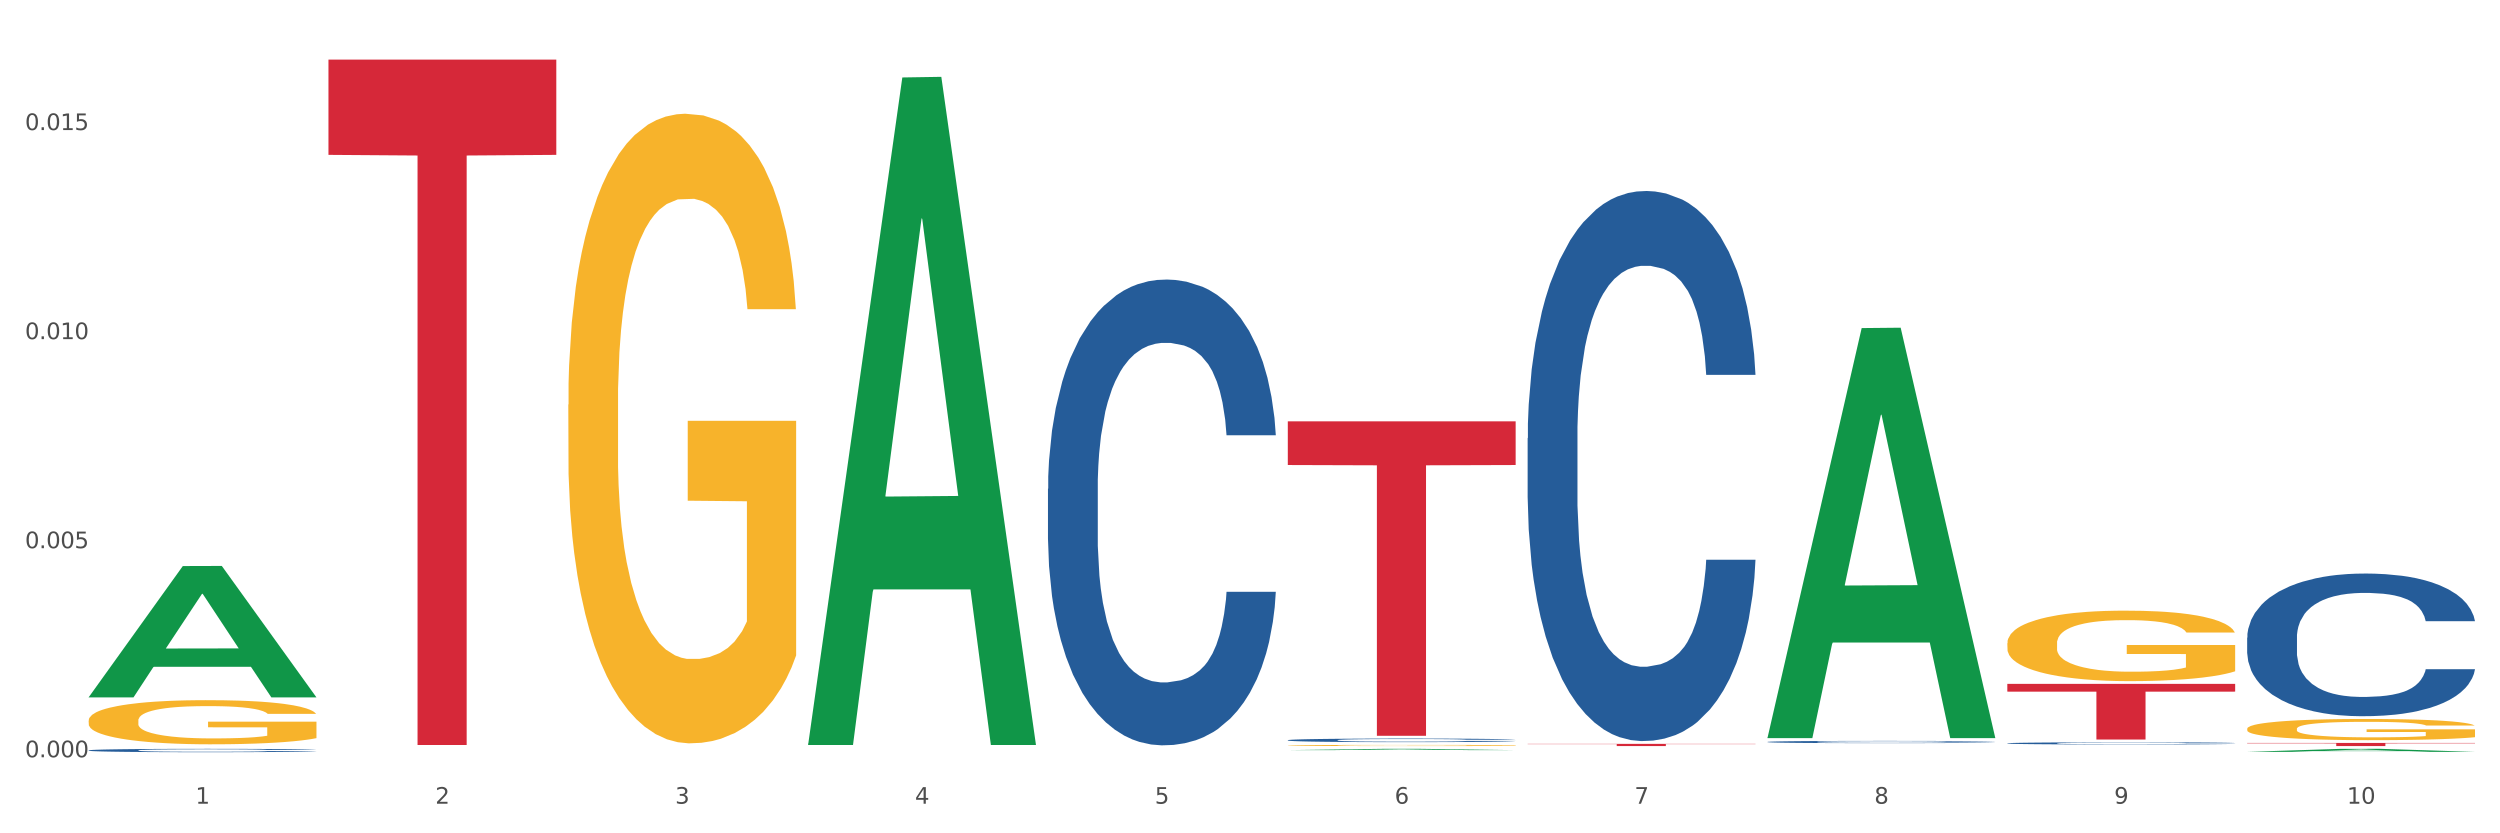 <?xml version="1.0" encoding="utf-8" standalone="no"?>
<!DOCTYPE svg PUBLIC "-//W3C//DTD SVG 1.1//EN"
  "http://www.w3.org/Graphics/SVG/1.1/DTD/svg11.dtd">
<svg xmlns:xlink="http://www.w3.org/1999/xlink" width="1080pt" height="360pt" viewBox="0 0 1080 360" xmlns="http://www.w3.org/2000/svg" version="1.1">
 <rect x="0" y="0" width="1080" height="360" fill="#333333" stroke="none"/>
 <defs>
  <style type="text/css">*{stroke-linejoin: round; stroke-linecap: butt}</style>
 </defs>
 <g id="figure_1">
  <g id="patch_1">
   <path d="M 0 360 
L 1080 360 
L 1080 0 
L 0 0 
z
" style="fill: #ffffff; stroke: #ffffff; stroke-linejoin: miter"/>
  </g>
  <g id="axes_1">
   <g id="matplotlib.axis_1">
    <g id="xtick_1">
     <g id="text_1">
      <!-- 1 -->
      <g style="fill: #4d4d4d" transform="translate(84.444 347.204) scale(0.096 -0.096)">
       <defs>
        <path id="DejaVuSans-31" d="M 794 531 
L 1825 531 
L 1825 4091 
L 703 3866 
L 703 4441 
L 1819 4666 
L 2450 4666 
L 2450 531 
L 3481 531 
L 3481 0 
L 794 0 
L 794 531 
z
" transform="scale(0.016)"/>
       </defs>
       <use xlink:href="#DejaVuSans-31"/>
      </g>
     </g>
    </g>
    <g id="xtick_2">
     <g id="text_2">
      <!-- 2 -->
      <g style="fill: #4d4d4d" transform="translate(188.053 347.204) scale(0.096 -0.096)">
       <defs>
        <path id="DejaVuSans-32" d="M 1228 531 
L 3431 531 
L 3431 0 
L 469 0 
L 469 531 
Q 828 903 1448 1529 
Q 2069 2156 2228 2338 
Q 2531 2678 2651 2914 
Q 2772 3150 2772 3378 
Q 2772 3750 2511 3984 
Q 2250 4219 1831 4219 
Q 1534 4219 1204 4116 
Q 875 4013 500 3803 
L 500 4441 
Q 881 4594 1212 4672 
Q 1544 4750 1819 4750 
Q 2544 4750 2975 4387 
Q 3406 4025 3406 3419 
Q 3406 3131 3298 2873 
Q 3191 2616 2906 2266 
Q 2828 2175 2409 1742 
Q 1991 1309 1228 531 
z
" transform="scale(0.016)"/>
       </defs>
       <use xlink:href="#DejaVuSans-32"/>
      </g>
     </g>
    </g>
    <g id="xtick_3">
     <g id="text_3">
      <!-- 3 -->
      <g style="fill: #4d4d4d" transform="translate(291.663 347.204) scale(0.096 -0.096)">
       <defs>
        <path id="DejaVuSans-33" d="M 2597 2516 
Q 3050 2419 3304 2112 
Q 3559 1806 3559 1356 
Q 3559 666 3084 287 
Q 2609 -91 1734 -91 
Q 1441 -91 1130 -33 
Q 819 25 488 141 
L 488 750 
Q 750 597 1062 519 
Q 1375 441 1716 441 
Q 2309 441 2620 675 
Q 2931 909 2931 1356 
Q 2931 1769 2642 2001 
Q 2353 2234 1838 2234 
L 1294 2234 
L 1294 2753 
L 1863 2753 
Q 2328 2753 2575 2939 
Q 2822 3125 2822 3475 
Q 2822 3834 2567 4026 
Q 2313 4219 1838 4219 
Q 1578 4219 1281 4162 
Q 984 4106 628 3988 
L 628 4550 
Q 988 4650 1302 4700 
Q 1616 4750 1894 4750 
Q 2613 4750 3031 4423 
Q 3450 4097 3450 3541 
Q 3450 3153 3228 2886 
Q 3006 2619 2597 2516 
z
" transform="scale(0.016)"/>
       </defs>
       <use xlink:href="#DejaVuSans-33"/>
      </g>
     </g>
    </g>
    <g id="xtick_4">
     <g id="text_4">
      <!-- 4 -->
      <g style="fill: #4d4d4d" transform="translate(395.273 347.204) scale(0.096 -0.096)">
       <defs>
        <path id="DejaVuSans-34" d="M 2419 4116 
L 825 1625 
L 2419 1625 
L 2419 4116 
z
M 2253 4666 
L 3047 4666 
L 3047 1625 
L 3713 1625 
L 3713 1100 
L 3047 1100 
L 3047 0 
L 2419 0 
L 2419 1100 
L 313 1100 
L 313 1709 
L 2253 4666 
z
" transform="scale(0.016)"/>
       </defs>
       <use xlink:href="#DejaVuSans-34"/>
      </g>
     </g>
    </g>
    <g id="xtick_5">
     <g id="text_5">
      <!-- 5 -->
      <g style="fill: #4d4d4d" transform="translate(498.883 347.204) scale(0.096 -0.096)">
       <defs>
        <path id="DejaVuSans-35" d="M 691 4666 
L 3169 4666 
L 3169 4134 
L 1269 4134 
L 1269 2991 
Q 1406 3038 1543 3061 
Q 1681 3084 1819 3084 
Q 2600 3084 3056 2656 
Q 3513 2228 3513 1497 
Q 3513 744 3044 326 
Q 2575 -91 1722 -91 
Q 1428 -91 1123 -41 
Q 819 9 494 109 
L 494 744 
Q 775 591 1075 516 
Q 1375 441 1709 441 
Q 2250 441 2565 725 
Q 2881 1009 2881 1497 
Q 2881 1984 2565 2268 
Q 2250 2553 1709 2553 
Q 1456 2553 1204 2497 
Q 953 2441 691 2322 
L 691 4666 
z
" transform="scale(0.016)"/>
       </defs>
       <use xlink:href="#DejaVuSans-35"/>
      </g>
     </g>
    </g>
    <g id="xtick_6">
     <g id="text_6">
      <!-- 6 -->
      <g style="fill: #4d4d4d" transform="translate(602.492 347.204) scale(0.096 -0.096)">
       <defs>
        <path id="DejaVuSans-36" d="M 2113 2584 
Q 1688 2584 1439 2293 
Q 1191 2003 1191 1497 
Q 1191 994 1439 701 
Q 1688 409 2113 409 
Q 2538 409 2786 701 
Q 3034 994 3034 1497 
Q 3034 2003 2786 2293 
Q 2538 2584 2113 2584 
z
M 3366 4563 
L 3366 3988 
Q 3128 4100 2886 4159 
Q 2644 4219 2406 4219 
Q 1781 4219 1451 3797 
Q 1122 3375 1075 2522 
Q 1259 2794 1537 2939 
Q 1816 3084 2150 3084 
Q 2853 3084 3261 2657 
Q 3669 2231 3669 1497 
Q 3669 778 3244 343 
Q 2819 -91 2113 -91 
Q 1303 -91 875 529 
Q 447 1150 447 2328 
Q 447 3434 972 4092 
Q 1497 4750 2381 4750 
Q 2619 4750 2861 4703 
Q 3103 4656 3366 4563 
z
" transform="scale(0.016)"/>
       </defs>
       <use xlink:href="#DejaVuSans-36"/>
      </g>
     </g>
    </g>
    <g id="xtick_7">
     <g id="text_7">
      <!-- 7 -->
      <g style="fill: #4d4d4d" transform="translate(706.102 347.204) scale(0.096 -0.096)">
       <defs>
        <path id="DejaVuSans-37" d="M 525 4666 
L 3525 4666 
L 3525 4397 
L 1831 0 
L 1172 0 
L 2766 4134 
L 525 4134 
L 525 4666 
z
" transform="scale(0.016)"/>
       </defs>
       <use xlink:href="#DejaVuSans-37"/>
      </g>
     </g>
    </g>
    <g id="xtick_8">
     <g id="text_8">
      <!-- 8 -->
      <g style="fill: #4d4d4d" transform="translate(809.712 347.204) scale(0.096 -0.096)">
       <defs>
        <path id="DejaVuSans-38" d="M 2034 2216 
Q 1584 2216 1326 1975 
Q 1069 1734 1069 1313 
Q 1069 891 1326 650 
Q 1584 409 2034 409 
Q 2484 409 2743 651 
Q 3003 894 3003 1313 
Q 3003 1734 2745 1975 
Q 2488 2216 2034 2216 
z
M 1403 2484 
Q 997 2584 770 2862 
Q 544 3141 544 3541 
Q 544 4100 942 4425 
Q 1341 4750 2034 4750 
Q 2731 4750 3128 4425 
Q 3525 4100 3525 3541 
Q 3525 3141 3298 2862 
Q 3072 2584 2669 2484 
Q 3125 2378 3379 2068 
Q 3634 1759 3634 1313 
Q 3634 634 3220 271 
Q 2806 -91 2034 -91 
Q 1263 -91 848 271 
Q 434 634 434 1313 
Q 434 1759 690 2068 
Q 947 2378 1403 2484 
z
M 1172 3481 
Q 1172 3119 1398 2916 
Q 1625 2713 2034 2713 
Q 2441 2713 2670 2916 
Q 2900 3119 2900 3481 
Q 2900 3844 2670 4047 
Q 2441 4250 2034 4250 
Q 1625 4250 1398 4047 
Q 1172 3844 1172 3481 
z
" transform="scale(0.016)"/>
       </defs>
       <use xlink:href="#DejaVuSans-38"/>
      </g>
     </g>
    </g>
    <g id="xtick_9">
     <g id="text_9">
      <!-- 9 -->
      <g style="fill: #4d4d4d" transform="translate(913.322 347.204) scale(0.096 -0.096)">
       <defs>
        <path id="DejaVuSans-39" d="M 703 97 
L 703 672 
Q 941 559 1184 500 
Q 1428 441 1663 441 
Q 2288 441 2617 861 
Q 2947 1281 2994 2138 
Q 2813 1869 2534 1725 
Q 2256 1581 1919 1581 
Q 1219 1581 811 2004 
Q 403 2428 403 3163 
Q 403 3881 828 4315 
Q 1253 4750 1959 4750 
Q 2769 4750 3195 4129 
Q 3622 3509 3622 2328 
Q 3622 1225 3098 567 
Q 2575 -91 1691 -91 
Q 1453 -91 1209 -44 
Q 966 3 703 97 
z
M 1959 2075 
Q 2384 2075 2632 2365 
Q 2881 2656 2881 3163 
Q 2881 3666 2632 3958 
Q 2384 4250 1959 4250 
Q 1534 4250 1286 3958 
Q 1038 3666 1038 3163 
Q 1038 2656 1286 2365 
Q 1534 2075 1959 2075 
z
" transform="scale(0.016)"/>
       </defs>
       <use xlink:href="#DejaVuSans-39"/>
      </g>
     </g>
    </g>
    <g id="xtick_10">
     <g id="text_10">
      <!-- 10 -->
      <g style="fill: #4d4d4d" transform="translate(1013.877 347.204) scale(0.096 -0.096)">
       <defs>
        <path id="DejaVuSans-30" d="M 2034 4250 
Q 1547 4250 1301 3770 
Q 1056 3291 1056 2328 
Q 1056 1369 1301 889 
Q 1547 409 2034 409 
Q 2525 409 2770 889 
Q 3016 1369 3016 2328 
Q 3016 3291 2770 3770 
Q 2525 4250 2034 4250 
z
M 2034 4750 
Q 2819 4750 3233 4129 
Q 3647 3509 3647 2328 
Q 3647 1150 3233 529 
Q 2819 -91 2034 -91 
Q 1250 -91 836 529 
Q 422 1150 422 2328 
Q 422 3509 836 4129 
Q 1250 4750 2034 4750 
z
" transform="scale(0.016)"/>
       </defs>
       <use xlink:href="#DejaVuSans-31"/>
       <use xlink:href="#DejaVuSans-30" transform="translate(63.623 0)"/>
      </g>
     </g>
    </g>
    <g id="xtick_11"/>
    <g id="xtick_12"/>
    <g id="xtick_13"/>
    <g id="xtick_14"/>
    <g id="xtick_15"/>
    <g id="xtick_16"/>
    <g id="xtick_17"/>
    <g id="xtick_18"/>
    <g id="xtick_19"/>
   </g>
   <g id="matplotlib.axis_2">
    <g id="ytick_1">
     <g id="text_11">
      <!-- 0.000 -->
      <g style="fill: #4d4d4d" transform="translate(10.8 327.143) scale(0.096 -0.096)">
       <defs>
        <path id="DejaVuSans-2e" d="M 684 794 
L 1344 794 
L 1344 0 
L 684 0 
L 684 794 
z
" transform="scale(0.016)"/>
       </defs>
       <use xlink:href="#DejaVuSans-30"/>
       <use xlink:href="#DejaVuSans-2e" transform="translate(63.623 0)"/>
       <use xlink:href="#DejaVuSans-30" transform="translate(95.41 0)"/>
       <use xlink:href="#DejaVuSans-30" transform="translate(159.033 0)"/>
       <use xlink:href="#DejaVuSans-30" transform="translate(222.656 0)"/>
      </g>
     </g>
    </g>
    <g id="ytick_2">
     <g id="text_12">
      <!-- 0.005 -->
      <g style="fill: #4d4d4d" transform="translate(10.8 236.826) scale(0.096 -0.096)">
       <use xlink:href="#DejaVuSans-30"/>
       <use xlink:href="#DejaVuSans-2e" transform="translate(63.623 0)"/>
       <use xlink:href="#DejaVuSans-30" transform="translate(95.41 0)"/>
       <use xlink:href="#DejaVuSans-30" transform="translate(159.033 0)"/>
       <use xlink:href="#DejaVuSans-35" transform="translate(222.656 0)"/>
      </g>
     </g>
    </g>
    <g id="ytick_3">
     <g id="text_13">
      <!-- 0.010 -->
      <g style="fill: #4d4d4d" transform="translate(10.8 146.51) scale(0.096 -0.096)">
       <use xlink:href="#DejaVuSans-30"/>
       <use xlink:href="#DejaVuSans-2e" transform="translate(63.623 0)"/>
       <use xlink:href="#DejaVuSans-30" transform="translate(95.41 0)"/>
       <use xlink:href="#DejaVuSans-31" transform="translate(159.033 0)"/>
       <use xlink:href="#DejaVuSans-30" transform="translate(222.656 0)"/>
      </g>
     </g>
    </g>
    <g id="ytick_4">
     <g id="text_14">
      <!-- 0.015 -->
      <g style="fill: #4d4d4d" transform="translate(10.8 56.193) scale(0.096 -0.096)">
       <use xlink:href="#DejaVuSans-30"/>
       <use xlink:href="#DejaVuSans-2e" transform="translate(63.623 0)"/>
       <use xlink:href="#DejaVuSans-30" transform="translate(95.41 0)"/>
       <use xlink:href="#DejaVuSans-31" transform="translate(159.033 0)"/>
       <use xlink:href="#DejaVuSans-35" transform="translate(222.656 0)"/>
      </g>
     </g>
    </g>
    <g id="ytick_5"/>
    <g id="ytick_6"/>
    <g id="ytick_7"/>
   </g>
   <g id="PolyCollection_1">
    <path d="M 38.283 301.174 
L 38.384 301.12 
L 78.974 244.536 
L 95.818 244.483 
L 136.712 301.28 
L 117.229 301.28 
L 108.401 288.054 
L 66.493 288.054 
L 66.188 288.267 
L 57.664 301.28 
L 38.283 301.28 
L 38.283 301.174 
L 71.769 280.161 
L 103.125 280.108 
L 87.599 256.589 
L 87.396 256.482 
L 87.193 256.642 
L 71.668 280.108 
L 71.769 280.161 
L 38.283 301.174 
z
" clip-path="url(#p8788eb4636)" style="fill: #109648"/>
    <path d="M 659.941 321.347 
L 758.371 321.347 
L 758.371 321.478 
L 719.652 321.479 
L 719.652 322.296 
L 698.427 322.296 
L 698.427 321.479 
L 659.941 321.478 
L 659.941 321.347 
L 659.941 321.347 
z
" clip-path="url(#p8788eb4636)" style="fill: #d62839"/>
    <path d="M 556.332 182.008 
L 654.761 182.008 
L 654.761 200.888 
L 616.042 201.015 
L 616.042 317.864 
L 594.817 317.864 
L 594.817 201.015 
L 556.332 200.888 
L 556.332 182.136 
L 556.332 182.008 
z
" clip-path="url(#p8788eb4636)" style="fill: #d62839"/>
    <path d="M 141.893 25.759 
L 240.322 25.759 
L 240.322 66.903 
L 201.603 67.181 
L 201.603 321.829 
L 180.378 321.829 
L 180.378 67.181 
L 141.893 66.903 
L 141.893 26.038 
L 141.893 25.759 
z
" clip-path="url(#p8788eb4636)" style="fill: #d62839"/>
    <path d="M 38.283 324.149 
L 38.399 324.148 
L 38.399 324.11 
L 38.748 324.06 
L 40.028 323.967 
L 41.657 323.897 
L 44.449 323.814 
L 45.962 323.78 
L 47.94 323.741 
L 52.012 323.679 
L 56.666 323.626 
L 59.923 323.597 
L 62.367 323.578 
L 67.835 323.545 
L 70.976 323.53 
L 74.234 323.518 
L 77.026 323.51 
L 81.68 323.501 
L 85.403 323.497 
L 89.708 323.496 
L 93.315 323.497 
L 98.085 323.502 
L 105.066 323.518 
L 107.742 323.528 
L 111.349 323.544 
L 115.072 323.565 
L 118.097 323.586 
L 121.587 323.617 
L 125.194 323.656 
L 128.684 323.707 
L 131.128 323.753 
L 133.106 323.802 
L 134.851 323.862 
L 136.131 323.927 
L 136.712 323.982 
L 115.421 323.982 
L 114.839 323.933 
L 113.676 323.879 
L 112.512 323.844 
L 111.232 323.814 
L 109.254 323.781 
L 107.509 323.76 
L 104.601 323.735 
L 101.925 323.719 
L 99.714 323.71 
L 97.038 323.702 
L 91.337 323.694 
L 87.265 323.694 
L 84.705 323.696 
L 81.564 323.703 
L 78.888 323.712 
L 75.747 323.728 
L 73.303 323.745 
L 70.86 323.768 
L 69.464 323.784 
L 67.37 323.813 
L 65.974 323.837 
L 64.112 323.878 
L 63.065 323.907 
L 61.203 323.983 
L 60.389 324.039 
L 60.04 324.077 
L 59.807 324.12 
L 59.807 324.327 
L 60.505 324.42 
L 61.087 324.46 
L 62.018 324.505 
L 63.763 324.563 
L 66.323 324.62 
L 68.999 324.661 
L 71.209 324.687 
L 73.303 324.705 
L 75.398 324.72 
L 77.957 324.733 
L 80.051 324.741 
L 83.193 324.749 
L 86.916 324.753 
L 89.825 324.753 
L 95.758 324.746 
L 98.434 324.74 
L 100.994 324.73 
L 103.786 324.716 
L 105.997 324.7 
L 107.277 324.688 
L 109.371 324.663 
L 111 324.636 
L 112.396 324.606 
L 113.327 324.579 
L 114.374 324.539 
L 115.188 324.494 
L 115.421 324.47 
L 136.712 324.47 
L 136.247 324.518 
L 135.432 324.564 
L 133.804 324.627 
L 132.524 324.663 
L 130.546 324.707 
L 128.452 324.744 
L 125.543 324.785 
L 122.867 324.815 
L 120.075 324.842 
L 117.05 324.866 
L 111.581 324.899 
L 109.603 324.908 
L 105.415 324.924 
L 102.157 324.934 
L 97.387 324.943 
L 92.501 324.948 
L 87.381 324.95 
L 82.844 324.947 
L 77.841 324.939 
L 74.7 324.931 
L 71.209 324.919 
L 67.137 324.9 
L 63.298 324.878 
L 59.691 324.851 
L 56.317 324.821 
L 53.175 324.786 
L 49.103 324.729 
L 46.078 324.673 
L 43.868 324.622 
L 42.355 324.578 
L 40.843 324.522 
L 40.028 324.484 
L 38.748 324.391 
L 38.283 324.304 
L 38.283 324.149 
z
" clip-path="url(#p8788eb4636)" style="fill: #255c99"/>
    <path d="M 452.722 211.178 
L 452.838 210.994 
L 452.838 205.849 
L 453.187 198.865 
L 454.467 186.002 
L 456.096 176.262 
L 458.888 164.868 
L 460.401 160.09 
L 462.379 154.761 
L 466.451 146.124 
L 471.105 138.773 
L 474.362 134.73 
L 476.806 132.157 
L 482.274 127.563 
L 485.415 125.541 
L 488.673 123.887 
L 491.465 122.785 
L 496.119 121.498 
L 499.842 120.947 
L 504.147 120.763 
L 507.754 120.947 
L 512.524 121.682 
L 519.505 123.887 
L 522.181 125.174 
L 525.788 127.379 
L 529.511 130.319 
L 532.536 133.26 
L 536.026 137.486 
L 539.633 142.999 
L 543.123 149.983 
L 545.567 156.415 
L 547.545 163.214 
L 549.29 171.484 
L 550.57 180.488 
L 551.151 188.023 
L 529.86 188.023 
L 529.278 181.224 
L 528.115 173.873 
L 526.951 168.911 
L 525.671 164.868 
L 523.693 160.274 
L 521.948 157.333 
L 519.04 153.842 
L 516.364 151.637 
L 514.153 150.35 
L 511.477 149.248 
L 505.776 148.145 
L 501.704 148.145 
L 499.144 148.513 
L 496.003 149.431 
L 493.327 150.718 
L 490.186 152.923 
L 487.742 155.312 
L 485.299 158.436 
L 483.903 160.641 
L 481.809 164.684 
L 480.412 167.992 
L 478.551 173.689 
L 477.504 177.732 
L 475.642 188.207 
L 474.828 195.925 
L 474.479 201.254 
L 474.246 207.135 
L 474.246 235.803 
L 474.944 248.667 
L 475.526 254.18 
L 476.457 260.428 
L 478.202 268.514 
L 480.762 276.416 
L 483.438 282.113 
L 485.648 285.605 
L 487.742 288.177 
L 489.837 290.199 
L 492.396 292.037 
L 494.49 293.139 
L 497.632 294.242 
L 501.355 294.793 
L 504.264 294.793 
L 510.197 293.874 
L 512.873 292.955 
L 515.433 291.669 
L 518.225 289.648 
L 520.436 287.442 
L 521.716 285.788 
L 523.81 282.297 
L 525.439 278.621 
L 526.835 274.395 
L 527.766 270.719 
L 528.813 265.206 
L 529.627 258.958 
L 529.86 255.65 
L 551.151 255.65 
L 550.686 262.266 
L 549.871 268.698 
L 548.243 277.335 
L 546.963 282.297 
L 544.985 288.361 
L 542.891 293.507 
L 539.982 299.204 
L 537.306 303.43 
L 534.514 307.106 
L 531.489 310.413 
L 526.02 315.008 
L 524.042 316.294 
L 519.854 318.499 
L 516.596 319.786 
L 511.826 321.072 
L 506.94 321.807 
L 501.82 321.991 
L 497.283 321.623 
L 492.28 320.521 
L 489.138 319.418 
L 485.648 317.764 
L 481.576 315.191 
L 477.737 312.067 
L 474.13 308.392 
L 470.756 304.165 
L 467.614 299.387 
L 463.542 291.485 
L 460.517 283.767 
L 458.307 276.6 
L 456.794 270.535 
L 455.282 262.817 
L 454.467 257.488 
L 453.187 244.624 
L 452.722 232.679 
L 452.722 211.178 
z
" clip-path="url(#p8788eb4636)" style="fill: #255c99"/>
    <path d="M 556.332 319.752 
L 556.448 319.751 
L 556.448 319.711 
L 556.797 319.658 
L 558.077 319.558 
L 559.706 319.483 
L 562.498 319.395 
L 564.011 319.359 
L 565.989 319.318 
L 570.061 319.251 
L 574.715 319.194 
L 577.972 319.163 
L 580.415 319.143 
L 585.884 319.108 
L 589.025 319.092 
L 592.283 319.08 
L 595.075 319.071 
L 599.729 319.061 
L 603.452 319.057 
L 607.757 319.055 
L 611.364 319.057 
L 616.134 319.063 
L 623.115 319.08 
L 625.791 319.089 
L 629.397 319.106 
L 633.121 319.129 
L 636.146 319.152 
L 639.636 319.184 
L 643.243 319.227 
L 646.733 319.281 
L 649.176 319.33 
L 651.154 319.383 
L 652.899 319.446 
L 654.179 319.516 
L 654.761 319.574 
L 633.47 319.574 
L 632.888 319.522 
L 631.724 319.465 
L 630.561 319.427 
L 629.281 319.395 
L 627.303 319.36 
L 625.558 319.337 
L 622.649 319.31 
L 619.973 319.293 
L 617.763 319.284 
L 615.087 319.275 
L 609.386 319.267 
L 605.314 319.267 
L 602.754 319.269 
L 599.613 319.276 
L 596.937 319.286 
L 593.795 319.303 
L 591.352 319.322 
L 588.909 319.346 
L 587.513 319.363 
L 585.418 319.394 
L 584.022 319.42 
L 582.161 319.463 
L 581.114 319.495 
L 579.252 319.575 
L 578.438 319.635 
L 578.089 319.676 
L 577.856 319.721 
L 577.856 319.942 
L 578.554 320.041 
L 579.136 320.084 
L 580.066 320.132 
L 581.812 320.194 
L 584.371 320.255 
L 587.047 320.299 
L 589.258 320.326 
L 591.352 320.346 
L 593.446 320.362 
L 596.006 320.376 
L 598.1 320.384 
L 601.242 320.393 
L 604.965 320.397 
L 607.873 320.397 
L 613.807 320.39 
L 616.483 320.383 
L 619.043 320.373 
L 621.835 320.357 
L 624.045 320.34 
L 625.325 320.328 
L 627.42 320.301 
L 629.048 320.272 
L 630.445 320.24 
L 631.375 320.211 
L 632.422 320.169 
L 633.237 320.121 
L 633.47 320.095 
L 654.761 320.095 
L 654.296 320.146 
L 653.481 320.196 
L 651.852 320.262 
L 650.573 320.301 
L 648.595 320.347 
L 646.5 320.387 
L 643.592 320.431 
L 640.916 320.464 
L 638.123 320.492 
L 635.098 320.517 
L 629.63 320.553 
L 627.652 320.563 
L 623.464 320.58 
L 620.206 320.59 
L 615.436 320.6 
L 610.549 320.605 
L 605.43 320.607 
L 600.893 320.604 
L 595.89 320.595 
L 592.748 320.587 
L 589.258 320.574 
L 585.186 320.554 
L 581.346 320.53 
L 577.74 320.502 
L 574.365 320.469 
L 571.224 320.432 
L 567.152 320.372 
L 564.127 320.312 
L 561.916 320.257 
L 560.404 320.21 
L 558.891 320.151 
L 558.077 320.109 
L 556.797 320.01 
L 556.332 319.918 
L 556.332 319.752 
z
" clip-path="url(#p8788eb4636)" style="fill: #255c99"/>
    <path d="M 867.161 295.444 
L 965.59 295.444 
L 965.59 298.785 
L 926.872 298.808 
L 926.872 319.488 
L 905.646 319.488 
L 905.646 298.808 
L 867.161 298.785 
L 867.161 295.467 
L 867.161 295.444 
z
" clip-path="url(#p8788eb4636)" style="fill: #d62839"/>
    <path d="M 38.283 311.284 
L 38.399 311.266 
L 38.399 310.639 
L 38.632 310.099 
L 39.794 308.793 
L 41.537 307.713 
L 42.815 307.139 
L 44.093 306.668 
L 45.604 306.198 
L 47.464 305.71 
L 50.834 304.996 
L 52.925 304.631 
L 55.482 304.248 
L 60.13 303.69 
L 63.5 303.377 
L 66.987 303.116 
L 72.681 302.802 
L 76.4 302.663 
L 80.351 302.558 
L 85.115 302.489 
L 88.718 302.471 
L 96.62 302.523 
L 103.36 302.68 
L 106.614 302.802 
L 110.798 303.011 
L 113.006 303.15 
L 116.608 303.429 
L 120.327 303.795 
L 122.883 304.108 
L 126.718 304.7 
L 129.623 305.293 
L 132.296 306.024 
L 133.691 306.529 
L 134.737 306.999 
L 135.666 307.539 
L 136.596 308.393 
L 115.678 308.393 
L 114.865 307.783 
L 113.587 307.208 
L 111.727 306.651 
L 110.1 306.303 
L 107.311 305.867 
L 104.755 305.589 
L 102.082 305.38 
L 98.828 305.205 
L 96.271 305.118 
L 92.669 305.049 
L 85.58 305.066 
L 80.816 305.205 
L 77.562 305.38 
L 75.47 305.536 
L 73.611 305.71 
L 71.519 305.954 
L 69.078 306.32 
L 67.335 306.651 
L 65.592 307.069 
L 64.198 307.487 
L 62.919 307.975 
L 61.873 308.497 
L 61.06 309.037 
L 60.363 309.699 
L 59.782 310.796 
L 59.782 313.182 
L 60.014 313.722 
L 60.595 314.436 
L 61.292 314.976 
L 62.455 315.62 
L 63.5 316.056 
L 65.476 316.683 
L 67.684 317.205 
L 69.427 317.536 
L 71.17 317.815 
L 74.192 318.198 
L 77.562 318.511 
L 80.467 318.703 
L 84.418 318.877 
L 87.091 318.947 
L 89.415 318.981 
L 95.109 318.981 
L 99.177 318.929 
L 103.709 318.807 
L 107.195 318.651 
L 110.1 318.459 
L 113.354 318.145 
L 115.446 317.849 
L 115.446 314.209 
L 89.88 314.192 
L 89.88 311.771 
L 136.712 311.771 
L 136.712 318.877 
L 134.737 319.243 
L 132.529 319.574 
L 130.205 319.87 
L 126.718 320.235 
L 122.535 320.584 
L 118.816 320.828 
L 114.865 321.037 
L 110.217 321.228 
L 104.174 321.402 
L 100.455 321.472 
L 95.807 321.524 
L 90.345 321.542 
L 85.58 321.507 
L 80.932 321.42 
L 76.051 321.263 
L 71.286 321.037 
L 67.684 320.81 
L 64.081 320.531 
L 60.247 320.166 
L 57.225 319.817 
L 54.901 319.504 
L 52.344 319.103 
L 49.555 318.581 
L 47.464 318.111 
L 45.604 317.623 
L 43.629 316.996 
L 42.234 316.456 
L 40.84 315.777 
L 40.026 315.272 
L 39.096 314.488 
L 38.399 313.391 
L 38.283 311.284 
z
" clip-path="url(#p8788eb4636)" style="fill: #f7b32b"/>
    <path d="M 867.161 321.1 
L 867.277 321.099 
L 867.277 321.075 
L 867.626 321.042 
L 868.906 320.983 
L 870.535 320.937 
L 873.327 320.884 
L 874.84 320.862 
L 876.818 320.837 
L 880.89 320.797 
L 885.544 320.763 
L 888.801 320.744 
L 891.245 320.732 
L 896.713 320.711 
L 899.854 320.701 
L 903.112 320.694 
L 905.904 320.688 
L 910.558 320.682 
L 914.281 320.68 
L 918.586 320.679 
L 922.193 320.68 
L 926.963 320.683 
L 933.944 320.694 
L 936.62 320.7 
L 940.227 320.71 
L 943.95 320.724 
L 946.975 320.737 
L 950.465 320.757 
L 954.072 320.783 
L 957.562 320.815 
L 960.006 320.845 
L 961.984 320.877 
L 963.729 320.915 
L 965.009 320.957 
L 965.59 320.992 
L 944.299 320.992 
L 943.717 320.96 
L 942.554 320.926 
L 941.39 320.903 
L 940.11 320.884 
L 938.132 320.863 
L 936.387 320.849 
L 933.479 320.833 
L 930.803 320.823 
L 928.592 320.817 
L 925.916 320.812 
L 920.215 320.806 
L 916.143 320.806 
L 913.583 320.808 
L 910.442 320.812 
L 907.766 320.818 
L 904.625 320.829 
L 902.181 320.84 
L 899.738 320.854 
L 898.342 320.865 
L 896.248 320.883 
L 894.851 320.899 
L 892.99 320.925 
L 891.943 320.944 
L 890.081 320.993 
L 889.267 321.029 
L 888.918 321.054 
L 888.685 321.081 
L 888.685 321.214 
L 889.383 321.274 
L 889.965 321.3 
L 890.896 321.329 
L 892.641 321.366 
L 895.201 321.403 
L 897.877 321.43 
L 900.087 321.446 
L 902.181 321.458 
L 904.276 321.467 
L 906.835 321.476 
L 908.929 321.481 
L 912.071 321.486 
L 915.794 321.489 
L 918.703 321.489 
L 924.636 321.484 
L 927.312 321.48 
L 929.872 321.474 
L 932.664 321.465 
L 934.875 321.455 
L 936.155 321.447 
L 938.249 321.431 
L 939.878 321.414 
L 941.274 321.394 
L 942.205 321.377 
L 943.252 321.351 
L 944.066 321.322 
L 944.299 321.307 
L 965.59 321.307 
L 965.125 321.337 
L 964.31 321.367 
L 962.682 321.408 
L 961.402 321.431 
L 959.424 321.459 
L 957.33 321.483 
L 954.421 321.509 
L 951.745 321.529 
L 948.953 321.546 
L 945.928 321.561 
L 940.459 321.583 
L 938.481 321.589 
L 934.293 321.599 
L 931.035 321.605 
L 926.265 321.611 
L 921.379 321.614 
L 916.259 321.615 
L 911.722 321.614 
L 906.719 321.608 
L 903.577 321.603 
L 900.087 321.596 
L 896.015 321.584 
L 892.176 321.569 
L 888.569 321.552 
L 885.195 321.532 
L 882.053 321.51 
L 877.981 321.473 
L 874.956 321.437 
L 872.746 321.404 
L 871.233 321.376 
L 869.721 321.34 
L 868.906 321.315 
L 867.626 321.255 
L 867.161 321.2 
L 867.161 321.1 
z
" clip-path="url(#p8788eb4636)" style="fill: #255c99"/>
    <path d="M 970.771 275.463 
L 970.887 275.406 
L 970.887 273.83 
L 971.236 271.691 
L 972.516 267.751 
L 974.145 264.768 
L 976.937 261.278 
L 978.45 259.814 
L 980.428 258.182 
L 984.5 255.536 
L 989.154 253.284 
L 992.411 252.046 
L 994.854 251.258 
L 1000.323 249.851 
L 1003.464 249.231 
L 1006.722 248.725 
L 1009.514 248.387 
L 1014.168 247.993 
L 1017.891 247.824 
L 1022.196 247.768 
L 1025.803 247.824 
L 1030.573 248.049 
L 1037.554 248.725 
L 1040.23 249.119 
L 1043.836 249.794 
L 1047.56 250.695 
L 1050.585 251.596 
L 1054.075 252.89 
L 1057.682 254.579 
L 1061.172 256.718 
L 1063.615 258.688 
L 1065.593 260.771 
L 1067.338 263.304 
L 1068.618 266.062 
L 1069.2 268.37 
L 1047.909 268.37 
L 1047.327 266.287 
L 1046.163 264.036 
L 1045 262.516 
L 1043.72 261.278 
L 1041.742 259.87 
L 1039.997 258.97 
L 1037.088 257.9 
L 1034.412 257.225 
L 1032.202 256.831 
L 1029.526 256.493 
L 1023.825 256.155 
L 1019.753 256.155 
L 1017.193 256.268 
L 1014.052 256.549 
L 1011.376 256.943 
L 1008.234 257.619 
L 1005.791 258.35 
L 1003.348 259.307 
L 1001.952 259.983 
L 999.857 261.221 
L 998.461 262.234 
L 996.6 263.979 
L 995.553 265.218 
L 993.691 268.426 
L 992.877 270.791 
L 992.528 272.423 
L 992.295 274.224 
L 992.295 283.006 
L 992.993 286.946 
L 993.575 288.635 
L 994.505 290.548 
L 996.251 293.025 
L 998.81 295.446 
L 1001.486 297.191 
L 1003.697 298.26 
L 1005.791 299.048 
L 1007.885 299.667 
L 1010.445 300.23 
L 1012.539 300.568 
L 1015.681 300.906 
L 1019.404 301.075 
L 1022.312 301.075 
L 1028.246 300.793 
L 1030.922 300.512 
L 1033.482 300.118 
L 1036.274 299.499 
L 1038.484 298.823 
L 1039.764 298.317 
L 1041.859 297.247 
L 1043.487 296.121 
L 1044.884 294.827 
L 1045.814 293.701 
L 1046.861 292.012 
L 1047.676 290.098 
L 1047.909 289.085 
L 1069.2 289.085 
L 1068.735 291.111 
L 1067.92 293.082 
L 1066.291 295.727 
L 1065.012 297.247 
L 1063.034 299.105 
L 1060.939 300.681 
L 1058.031 302.426 
L 1055.355 303.72 
L 1052.562 304.846 
L 1049.537 305.859 
L 1044.069 307.267 
L 1042.091 307.661 
L 1037.903 308.336 
L 1034.645 308.73 
L 1029.875 309.124 
L 1024.988 309.349 
L 1019.869 309.406 
L 1015.332 309.293 
L 1010.329 308.955 
L 1007.187 308.618 
L 1003.697 308.111 
L 999.625 307.323 
L 995.785 306.366 
L 992.179 305.24 
L 988.804 303.946 
L 985.663 302.482 
L 981.591 300.062 
L 978.566 297.697 
L 976.355 295.502 
L 974.843 293.644 
L 973.33 291.28 
L 972.516 289.648 
L 971.236 285.707 
L 970.771 282.049 
L 970.771 275.463 
z
" clip-path="url(#p8788eb4636)" style="fill: #255c99"/>
    <path d="M 970.771 314.828 
L 970.887 314.819 
L 970.887 314.518 
L 971.119 314.259 
L 972.281 313.632 
L 974.025 313.114 
L 975.303 312.838 
L 976.581 312.612 
L 978.092 312.386 
L 979.951 312.152 
L 983.321 311.809 
L 985.413 311.634 
L 987.97 311.45 
L 992.618 311.182 
L 995.988 311.031 
L 999.474 310.906 
L 1005.169 310.756 
L 1008.887 310.689 
L 1012.838 310.638 
L 1017.603 310.605 
L 1021.206 310.597 
L 1029.108 310.622 
L 1035.848 310.697 
L 1039.102 310.756 
L 1043.285 310.856 
L 1045.493 310.923 
L 1049.096 311.057 
L 1052.814 311.232 
L 1055.371 311.383 
L 1059.206 311.667 
L 1062.111 311.951 
L 1064.784 312.302 
L 1066.179 312.545 
L 1067.224 312.771 
L 1068.154 313.03 
L 1069.084 313.44 
L 1048.166 313.44 
L 1047.353 313.147 
L 1046.074 312.871 
L 1044.215 312.604 
L 1042.588 312.436 
L 1039.799 312.227 
L 1037.242 312.093 
L 1034.57 311.993 
L 1031.316 311.909 
L 1028.759 311.868 
L 1025.157 311.834 
L 1018.068 311.843 
L 1013.303 311.909 
L 1010.049 311.993 
L 1007.958 312.068 
L 1006.098 312.152 
L 1004.007 312.269 
L 1001.566 312.445 
L 999.823 312.604 
L 998.08 312.804 
L 996.685 313.005 
L 995.407 313.239 
L 994.361 313.49 
L 993.548 313.749 
L 992.851 314.067 
L 992.269 314.594 
L 992.269 315.739 
L 992.502 315.998 
L 993.083 316.341 
L 993.78 316.6 
L 994.942 316.91 
L 995.988 317.119 
L 997.964 317.42 
L 1000.172 317.671 
L 1001.915 317.83 
L 1003.658 317.963 
L 1006.679 318.147 
L 1010.049 318.298 
L 1012.955 318.39 
L 1016.906 318.474 
L 1019.579 318.507 
L 1021.903 318.524 
L 1027.597 318.524 
L 1031.664 318.499 
L 1036.197 318.44 
L 1039.683 318.365 
L 1042.588 318.273 
L 1045.842 318.122 
L 1047.934 317.98 
L 1047.934 316.233 
L 1022.368 316.224 
L 1022.368 315.062 
L 1069.2 315.062 
L 1069.2 318.474 
L 1067.224 318.649 
L 1065.016 318.808 
L 1062.692 318.95 
L 1059.206 319.126 
L 1055.022 319.293 
L 1051.304 319.41 
L 1047.353 319.51 
L 1042.704 319.602 
L 1036.661 319.686 
L 1032.943 319.719 
L 1028.294 319.745 
L 1022.832 319.753 
L 1018.068 319.736 
L 1013.42 319.694 
L 1008.539 319.619 
L 1003.774 319.51 
L 1000.172 319.402 
L 996.569 319.268 
L 992.734 319.092 
L 989.713 318.925 
L 987.389 318.775 
L 984.832 318.582 
L 982.043 318.331 
L 979.951 318.106 
L 978.092 317.871 
L 976.116 317.57 
L 974.722 317.311 
L 973.327 316.985 
L 972.514 316.743 
L 971.584 316.366 
L 970.887 315.84 
L 970.771 314.828 
z
" clip-path="url(#p8788eb4636)" style="fill: #f7b32b"/>
    <path d="M 867.161 277.873 
L 867.277 277.845 
L 867.277 276.844 
L 867.51 275.982 
L 868.672 273.896 
L 870.415 272.172 
L 871.693 271.254 
L 872.971 270.503 
L 874.482 269.752 
L 876.342 268.974 
L 879.712 267.834 
L 881.803 267.25 
L 884.36 266.638 
L 889.008 265.748 
L 892.378 265.247 
L 895.865 264.83 
L 901.559 264.329 
L 905.278 264.107 
L 909.229 263.94 
L 913.993 263.829 
L 917.596 263.801 
L 925.498 263.884 
L 932.238 264.135 
L 935.492 264.329 
L 939.676 264.663 
L 941.884 264.886 
L 945.486 265.331 
L 949.205 265.915 
L 951.761 266.415 
L 955.596 267.361 
L 958.501 268.306 
L 961.174 269.474 
L 962.569 270.281 
L 963.615 271.032 
L 964.544 271.894 
L 965.474 273.257 
L 944.556 273.257 
L 943.743 272.283 
L 942.465 271.365 
L 940.605 270.475 
L 938.978 269.919 
L 936.189 269.224 
L 933.633 268.779 
L 930.96 268.445 
L 927.706 268.167 
L 925.149 268.028 
L 921.547 267.917 
L 914.458 267.945 
L 909.694 268.167 
L 906.44 268.445 
L 904.348 268.696 
L 902.489 268.974 
L 900.397 269.363 
L 897.956 269.947 
L 896.213 270.475 
L 894.47 271.143 
L 893.076 271.81 
L 891.797 272.589 
L 890.751 273.423 
L 889.938 274.285 
L 889.241 275.342 
L 888.66 277.094 
L 888.66 280.904 
L 888.892 281.766 
L 889.473 282.907 
L 890.17 283.769 
L 891.333 284.798 
L 892.378 285.493 
L 894.354 286.494 
L 896.562 287.328 
L 898.305 287.857 
L 900.048 288.302 
L 903.07 288.914 
L 906.44 289.414 
L 909.345 289.72 
L 913.296 289.998 
L 915.969 290.11 
L 918.293 290.165 
L 923.987 290.165 
L 928.055 290.082 
L 932.587 289.887 
L 936.073 289.637 
L 938.978 289.331 
L 942.232 288.83 
L 944.324 288.357 
L 944.324 282.545 
L 918.758 282.517 
L 918.758 278.652 
L 965.59 278.652 
L 965.59 289.998 
L 963.615 290.582 
L 961.407 291.111 
L 959.083 291.583 
L 955.596 292.167 
L 951.413 292.724 
L 947.694 293.113 
L 943.743 293.447 
L 939.095 293.753 
L 933.052 294.031 
L 929.333 294.142 
L 924.685 294.225 
L 919.223 294.253 
L 914.458 294.198 
L 909.81 294.059 
L 904.929 293.808 
L 900.164 293.447 
L 896.562 293.085 
L 892.959 292.64 
L 889.125 292.056 
L 886.103 291.5 
L 883.779 290.999 
L 881.222 290.36 
L 878.433 289.525 
L 876.342 288.775 
L 874.482 287.996 
L 872.507 286.995 
L 871.112 286.133 
L 869.718 285.048 
L 868.904 284.242 
L 867.974 282.99 
L 867.277 281.238 
L 867.161 277.873 
z
" clip-path="url(#p8788eb4636)" style="fill: #f7b32b"/>
    <path d="M 556.332 322.032 
L 556.448 322.032 
L 556.448 322.015 
L 556.68 322.001 
L 557.842 321.966 
L 559.586 321.937 
L 560.864 321.922 
L 562.142 321.909 
L 563.653 321.897 
L 565.512 321.884 
L 568.882 321.865 
L 570.974 321.855 
L 573.531 321.845 
L 578.179 321.83 
L 581.549 321.822 
L 585.035 321.815 
L 590.73 321.806 
L 594.448 321.803 
L 598.4 321.8 
L 603.164 321.798 
L 606.767 321.798 
L 614.669 321.799 
L 621.409 321.803 
L 624.663 321.806 
L 628.846 321.812 
L 631.054 321.816 
L 634.657 321.823 
L 638.375 321.833 
L 640.932 321.841 
L 644.767 321.857 
L 647.672 321.873 
L 650.345 321.892 
L 651.74 321.906 
L 652.785 321.918 
L 653.715 321.932 
L 654.645 321.955 
L 633.727 321.955 
L 632.914 321.939 
L 631.635 321.924 
L 629.776 321.909 
L 628.149 321.9 
L 625.36 321.888 
L 622.803 321.881 
L 620.131 321.875 
L 616.877 321.87 
L 614.32 321.868 
L 610.718 321.866 
L 603.629 321.867 
L 598.864 321.87 
L 595.61 321.875 
L 593.519 321.879 
L 591.659 321.884 
L 589.568 321.89 
L 587.127 321.9 
L 585.384 321.909 
L 583.641 321.92 
L 582.246 321.931 
L 580.968 321.944 
L 579.922 321.958 
L 579.109 321.972 
L 578.412 321.99 
L 577.83 322.019 
L 577.83 322.082 
L 578.063 322.097 
L 578.644 322.116 
L 579.341 322.13 
L 580.503 322.147 
L 581.549 322.159 
L 583.525 322.176 
L 585.733 322.189 
L 587.476 322.198 
L 589.219 322.206 
L 592.24 322.216 
L 595.61 322.224 
L 598.516 322.229 
L 602.467 322.234 
L 605.14 322.236 
L 607.464 322.237 
L 613.158 322.237 
L 617.225 322.235 
L 621.758 322.232 
L 625.244 322.228 
L 628.149 322.223 
L 631.403 322.214 
L 633.495 322.207 
L 633.495 322.11 
L 607.929 322.109 
L 607.929 322.045 
L 654.761 322.045 
L 654.761 322.234 
L 652.785 322.244 
L 650.577 322.252 
L 648.253 322.26 
L 644.767 322.27 
L 640.583 322.279 
L 636.865 322.286 
L 632.914 322.291 
L 628.265 322.296 
L 622.222 322.301 
L 618.504 322.303 
L 613.855 322.304 
L 608.394 322.305 
L 603.629 322.304 
L 598.981 322.302 
L 594.1 322.297 
L 589.335 322.291 
L 585.733 322.285 
L 582.13 322.278 
L 578.295 322.268 
L 575.274 322.259 
L 572.95 322.251 
L 570.393 322.24 
L 567.604 322.226 
L 565.512 322.214 
L 563.653 322.201 
L 561.677 322.184 
L 560.283 322.17 
L 558.888 322.152 
L 558.075 322.138 
L 557.145 322.117 
L 556.448 322.088 
L 556.332 322.032 
z
" clip-path="url(#p8788eb4636)" style="fill: #f7b32b"/>
    <path d="M 245.502 174.819 
L 245.619 174.57 
L 245.619 165.628 
L 245.851 157.927 
L 247.013 139.296 
L 248.756 123.894 
L 250.035 115.697 
L 251.313 108.99 
L 252.824 102.283 
L 254.683 95.327 
L 258.053 85.142 
L 260.145 79.926 
L 262.701 74.461 
L 267.35 66.511 
L 270.72 62.04 
L 274.206 58.314 
L 279.9 53.842 
L 283.619 51.855 
L 287.57 50.365 
L 292.335 49.371 
L 295.937 49.123 
L 303.84 49.868 
L 310.58 52.104 
L 313.834 53.842 
L 318.017 56.823 
L 320.225 58.811 
L 323.828 62.785 
L 327.546 68.002 
L 330.103 72.473 
L 333.938 80.919 
L 336.843 89.365 
L 339.516 99.799 
L 340.91 107.002 
L 341.956 113.71 
L 342.886 121.41 
L 343.816 133.582 
L 322.898 133.582 
L 322.084 124.888 
L 320.806 116.691 
L 318.947 108.741 
L 317.32 103.773 
L 314.531 97.563 
L 311.974 93.588 
L 309.301 90.607 
L 306.048 88.123 
L 303.491 86.881 
L 299.888 85.888 
L 292.8 86.136 
L 288.035 88.123 
L 284.781 90.607 
L 282.689 92.843 
L 280.83 95.327 
L 278.738 98.805 
L 276.298 104.022 
L 274.555 108.741 
L 272.812 114.703 
L 271.417 120.665 
L 270.139 127.621 
L 269.093 135.073 
L 268.28 142.774 
L 267.582 152.213 
L 267.001 167.863 
L 267.001 201.896 
L 267.234 209.596 
L 267.815 219.781 
L 268.512 227.482 
L 269.674 236.673 
L 270.72 242.883 
L 272.695 251.826 
L 274.903 259.279 
L 276.647 263.998 
L 278.39 267.973 
L 281.411 273.438 
L 284.781 277.909 
L 287.686 280.642 
L 291.638 283.126 
L 294.31 284.12 
L 296.635 284.617 
L 302.329 284.617 
L 306.396 283.871 
L 310.928 282.132 
L 314.415 279.897 
L 317.32 277.164 
L 320.574 272.693 
L 322.665 268.47 
L 322.665 216.552 
L 297.099 216.303 
L 297.099 181.774 
L 343.932 181.774 
L 343.932 283.126 
L 341.956 288.343 
L 339.748 293.063 
L 337.424 297.285 
L 333.938 302.502 
L 329.754 307.47 
L 326.036 310.948 
L 322.084 313.929 
L 317.436 316.662 
L 311.393 319.146 
L 307.674 320.139 
L 303.026 320.885 
L 297.564 321.133 
L 292.8 320.636 
L 288.151 319.394 
L 283.271 317.158 
L 278.506 313.929 
L 274.903 310.7 
L 271.301 306.725 
L 267.466 301.508 
L 264.445 296.54 
L 262.12 292.069 
L 259.564 286.355 
L 256.775 278.903 
L 254.683 272.196 
L 252.824 265.24 
L 250.848 256.298 
L 249.454 248.597 
L 248.059 238.909 
L 247.246 231.705 
L 246.316 220.526 
L 245.619 204.877 
L 245.502 174.819 
z
" clip-path="url(#p8788eb4636)" style="fill: #f7b32b"/>
    <path d="M 763.551 320.504 
L 763.668 320.503 
L 763.668 320.478 
L 764.017 320.444 
L 765.296 320.382 
L 766.925 320.335 
L 769.718 320.28 
L 771.23 320.257 
L 773.208 320.231 
L 777.28 320.189 
L 781.934 320.154 
L 785.192 320.134 
L 787.635 320.122 
L 793.103 320.1 
L 796.245 320.09 
L 799.502 320.082 
L 802.295 320.076 
L 806.949 320.07 
L 810.672 320.068 
L 814.976 320.067 
L 818.583 320.068 
L 823.353 320.071 
L 830.334 320.082 
L 833.01 320.088 
L 836.617 320.099 
L 840.34 320.113 
L 843.365 320.127 
L 846.855 320.147 
L 850.462 320.174 
L 853.953 320.208 
L 856.396 320.239 
L 858.374 320.272 
L 860.119 320.312 
L 861.399 320.355 
L 861.981 320.392 
L 840.689 320.392 
L 840.107 320.359 
L 838.944 320.323 
L 837.78 320.299 
L 836.501 320.28 
L 834.523 320.258 
L 832.777 320.243 
L 829.869 320.226 
L 827.193 320.216 
L 824.982 320.21 
L 822.306 320.204 
L 816.605 320.199 
L 812.533 320.199 
L 809.974 320.201 
L 806.832 320.205 
L 804.156 320.211 
L 801.015 320.222 
L 798.572 320.234 
L 796.128 320.249 
L 794.732 320.259 
L 792.638 320.279 
L 791.242 320.295 
L 789.38 320.322 
L 788.333 320.342 
L 786.472 320.393 
L 785.657 320.43 
L 785.308 320.456 
L 785.075 320.484 
L 785.075 320.622 
L 785.773 320.685 
L 786.355 320.711 
L 787.286 320.741 
L 789.031 320.781 
L 791.591 320.819 
L 794.267 320.846 
L 796.477 320.863 
L 798.572 320.876 
L 800.666 320.885 
L 803.225 320.894 
L 805.32 320.9 
L 808.461 320.905 
L 812.184 320.908 
L 815.093 320.908 
L 821.026 320.903 
L 823.702 320.899 
L 826.262 320.892 
L 829.054 320.883 
L 831.265 320.872 
L 832.545 320.864 
L 834.639 320.847 
L 836.268 320.829 
L 837.664 320.809 
L 838.595 320.791 
L 839.642 320.765 
L 840.456 320.734 
L 840.689 320.718 
L 861.981 320.718 
L 861.515 320.75 
L 860.701 320.781 
L 859.072 320.823 
L 857.792 320.847 
L 855.814 320.876 
L 853.72 320.901 
L 850.811 320.929 
L 848.135 320.949 
L 845.343 320.967 
L 842.318 320.983 
L 836.85 321.005 
L 834.872 321.011 
L 830.683 321.022 
L 827.426 321.028 
L 822.655 321.034 
L 817.769 321.038 
L 812.65 321.039 
L 808.112 321.037 
L 803.109 321.032 
L 799.968 321.026 
L 796.477 321.018 
L 792.405 321.006 
L 788.566 320.991 
L 784.959 320.973 
L 781.585 320.953 
L 778.444 320.93 
L 774.371 320.892 
L 771.346 320.854 
L 769.136 320.82 
L 767.623 320.79 
L 766.111 320.753 
L 765.296 320.727 
L 764.017 320.665 
L 763.551 320.607 
L 763.551 320.504 
z
" clip-path="url(#p8788eb4636)" style="fill: #255c99"/>
    <path d="M 970.771 320.944 
L 1069.2 320.944 
L 1069.2 321.133 
L 1030.481 321.134 
L 1030.481 322.305 
L 1009.256 322.305 
L 1009.256 321.134 
L 970.771 321.133 
L 970.771 320.945 
L 970.771 320.944 
z
" clip-path="url(#p8788eb4636)" style="fill: #d62839"/>
    <path d="M 659.941 189.285 
L 660.058 189.068 
L 660.058 182.992 
L 660.407 174.744 
L 661.687 159.552 
L 663.316 148.049 
L 666.108 134.593 
L 667.62 128.951 
L 669.598 122.657 
L 673.67 112.456 
L 678.324 103.775 
L 681.582 99 
L 684.025 95.962 
L 689.494 90.536 
L 692.635 88.149 
L 695.893 86.195 
L 698.685 84.893 
L 703.339 83.374 
L 707.062 82.723 
L 711.367 82.506 
L 714.973 82.723 
L 719.744 83.591 
L 726.724 86.195 
L 729.4 87.715 
L 733.007 90.319 
L 736.73 93.792 
L 739.755 97.264 
L 743.246 102.256 
L 746.852 108.767 
L 750.343 117.014 
L 752.786 124.61 
L 754.764 132.64 
L 756.509 142.407 
L 757.789 153.041 
L 758.371 161.939 
L 737.079 161.939 
L 736.498 153.909 
L 735.334 145.228 
L 734.171 139.368 
L 732.891 134.593 
L 730.913 129.168 
L 729.168 125.695 
L 726.259 121.572 
L 723.583 118.967 
L 721.373 117.448 
L 718.697 116.146 
L 712.996 114.844 
L 708.923 114.844 
L 706.364 115.278 
L 703.222 116.363 
L 700.546 117.882 
L 697.405 120.486 
L 694.962 123.308 
L 692.519 126.997 
L 691.122 129.602 
L 689.028 134.376 
L 687.632 138.283 
L 685.77 145.011 
L 684.723 149.786 
L 682.862 162.156 
L 682.047 171.272 
L 681.698 177.566 
L 681.466 184.511 
L 681.466 218.368 
L 682.164 233.56 
L 682.745 240.071 
L 683.676 247.45 
L 685.421 256.999 
L 687.981 266.332 
L 690.657 273.06 
L 692.868 277.183 
L 694.962 280.222 
L 697.056 282.609 
L 699.616 284.779 
L 701.71 286.082 
L 704.851 287.384 
L 708.574 288.035 
L 711.483 288.035 
L 717.417 286.95 
L 720.093 285.865 
L 722.652 284.345 
L 725.445 281.958 
L 727.655 279.354 
L 728.935 277.4 
L 731.029 273.277 
L 732.658 268.936 
L 734.054 263.944 
L 734.985 259.604 
L 736.032 253.093 
L 736.847 245.714 
L 737.079 241.807 
L 758.371 241.807 
L 757.905 249.62 
L 757.091 257.216 
L 755.462 267.417 
L 754.182 273.277 
L 752.204 280.439 
L 750.11 286.516 
L 747.201 293.244 
L 744.526 298.235 
L 741.733 302.576 
L 738.708 306.483 
L 733.24 311.908 
L 731.262 313.428 
L 727.074 316.032 
L 723.816 317.551 
L 719.046 319.07 
L 714.159 319.939 
L 709.04 320.156 
L 704.502 319.722 
L 699.499 318.419 
L 696.358 317.117 
L 692.868 315.164 
L 688.795 312.125 
L 684.956 308.436 
L 681.349 304.095 
L 677.975 299.103 
L 674.834 293.461 
L 670.762 284.128 
L 667.737 275.013 
L 665.526 266.549 
L 664.014 259.387 
L 662.501 250.271 
L 661.687 243.977 
L 660.407 228.785 
L 659.941 214.678 
L 659.941 189.285 
z
" clip-path="url(#p8788eb4636)" style="fill: #255c99"/>
    <path d="M 349.112 321.311 
L 349.214 321.04 
L 389.803 33.462 
L 406.648 33.191 
L 447.542 321.853 
L 428.059 321.853 
L 419.23 254.634 
L 377.322 254.634 
L 377.017 255.718 
L 368.494 321.853 
L 349.112 321.853 
L 349.112 321.311 
L 382.598 214.519 
L 413.954 214.248 
L 398.428 94.718 
L 398.225 94.176 
L 398.022 94.989 
L 382.497 214.248 
L 382.598 214.519 
L 349.112 321.311 
z
" clip-path="url(#p8788eb4636)" style="fill: #109648"/>
    <path d="M 556.332 324.061 
L 556.433 324.06 
L 597.023 323.496 
L 613.867 323.496 
L 654.761 324.062 
L 635.278 324.062 
L 626.45 323.93 
L 584.541 323.93 
L 584.237 323.932 
L 575.713 324.062 
L 556.332 324.062 
L 556.332 324.061 
L 589.818 323.851 
L 621.173 323.851 
L 605.648 323.616 
L 605.445 323.615 
L 605.242 323.617 
L 589.717 323.851 
L 589.818 323.851 
L 556.332 324.061 
z
" clip-path="url(#p8788eb4636)" style="fill: #109648"/>
    <path d="M 763.551 318.543 
L 763.653 318.376 
L 804.242 141.732 
L 821.087 141.565 
L 861.981 318.876 
L 842.498 318.876 
L 833.669 277.586 
L 791.761 277.586 
L 791.456 278.252 
L 782.933 318.876 
L 763.551 318.876 
L 763.551 318.543 
L 797.037 252.946 
L 828.393 252.78 
L 812.867 179.358 
L 812.664 179.025 
L 812.461 179.525 
L 796.936 252.78 
L 797.037 252.946 
L 763.551 318.543 
z
" clip-path="url(#p8788eb4636)" style="fill: #109648"/>
    <path d="M 970.771 324.799 
L 970.872 324.798 
L 1011.462 323.497 
L 1028.306 323.496 
L 1069.2 324.801 
L 1049.717 324.801 
L 1040.889 324.497 
L 998.98 324.497 
L 998.676 324.502 
L 990.152 324.801 
L 970.771 324.801 
L 970.771 324.799 
L 1004.257 324.316 
L 1035.612 324.315 
L 1020.087 323.774 
L 1019.884 323.772 
L 1019.681 323.775 
L 1004.156 324.315 
L 1004.257 324.316 
L 970.771 324.799 
z
" clip-path="url(#p8788eb4636)" style="fill: #109648"/>
   </g>
  </g>
 </g>
 <defs>
  <clipPath id="p8788eb4636">
   <rect x="38.283" y="10.8" width="1030.917" height="329.109"/>
  </clipPath>
 </defs>
</svg>
